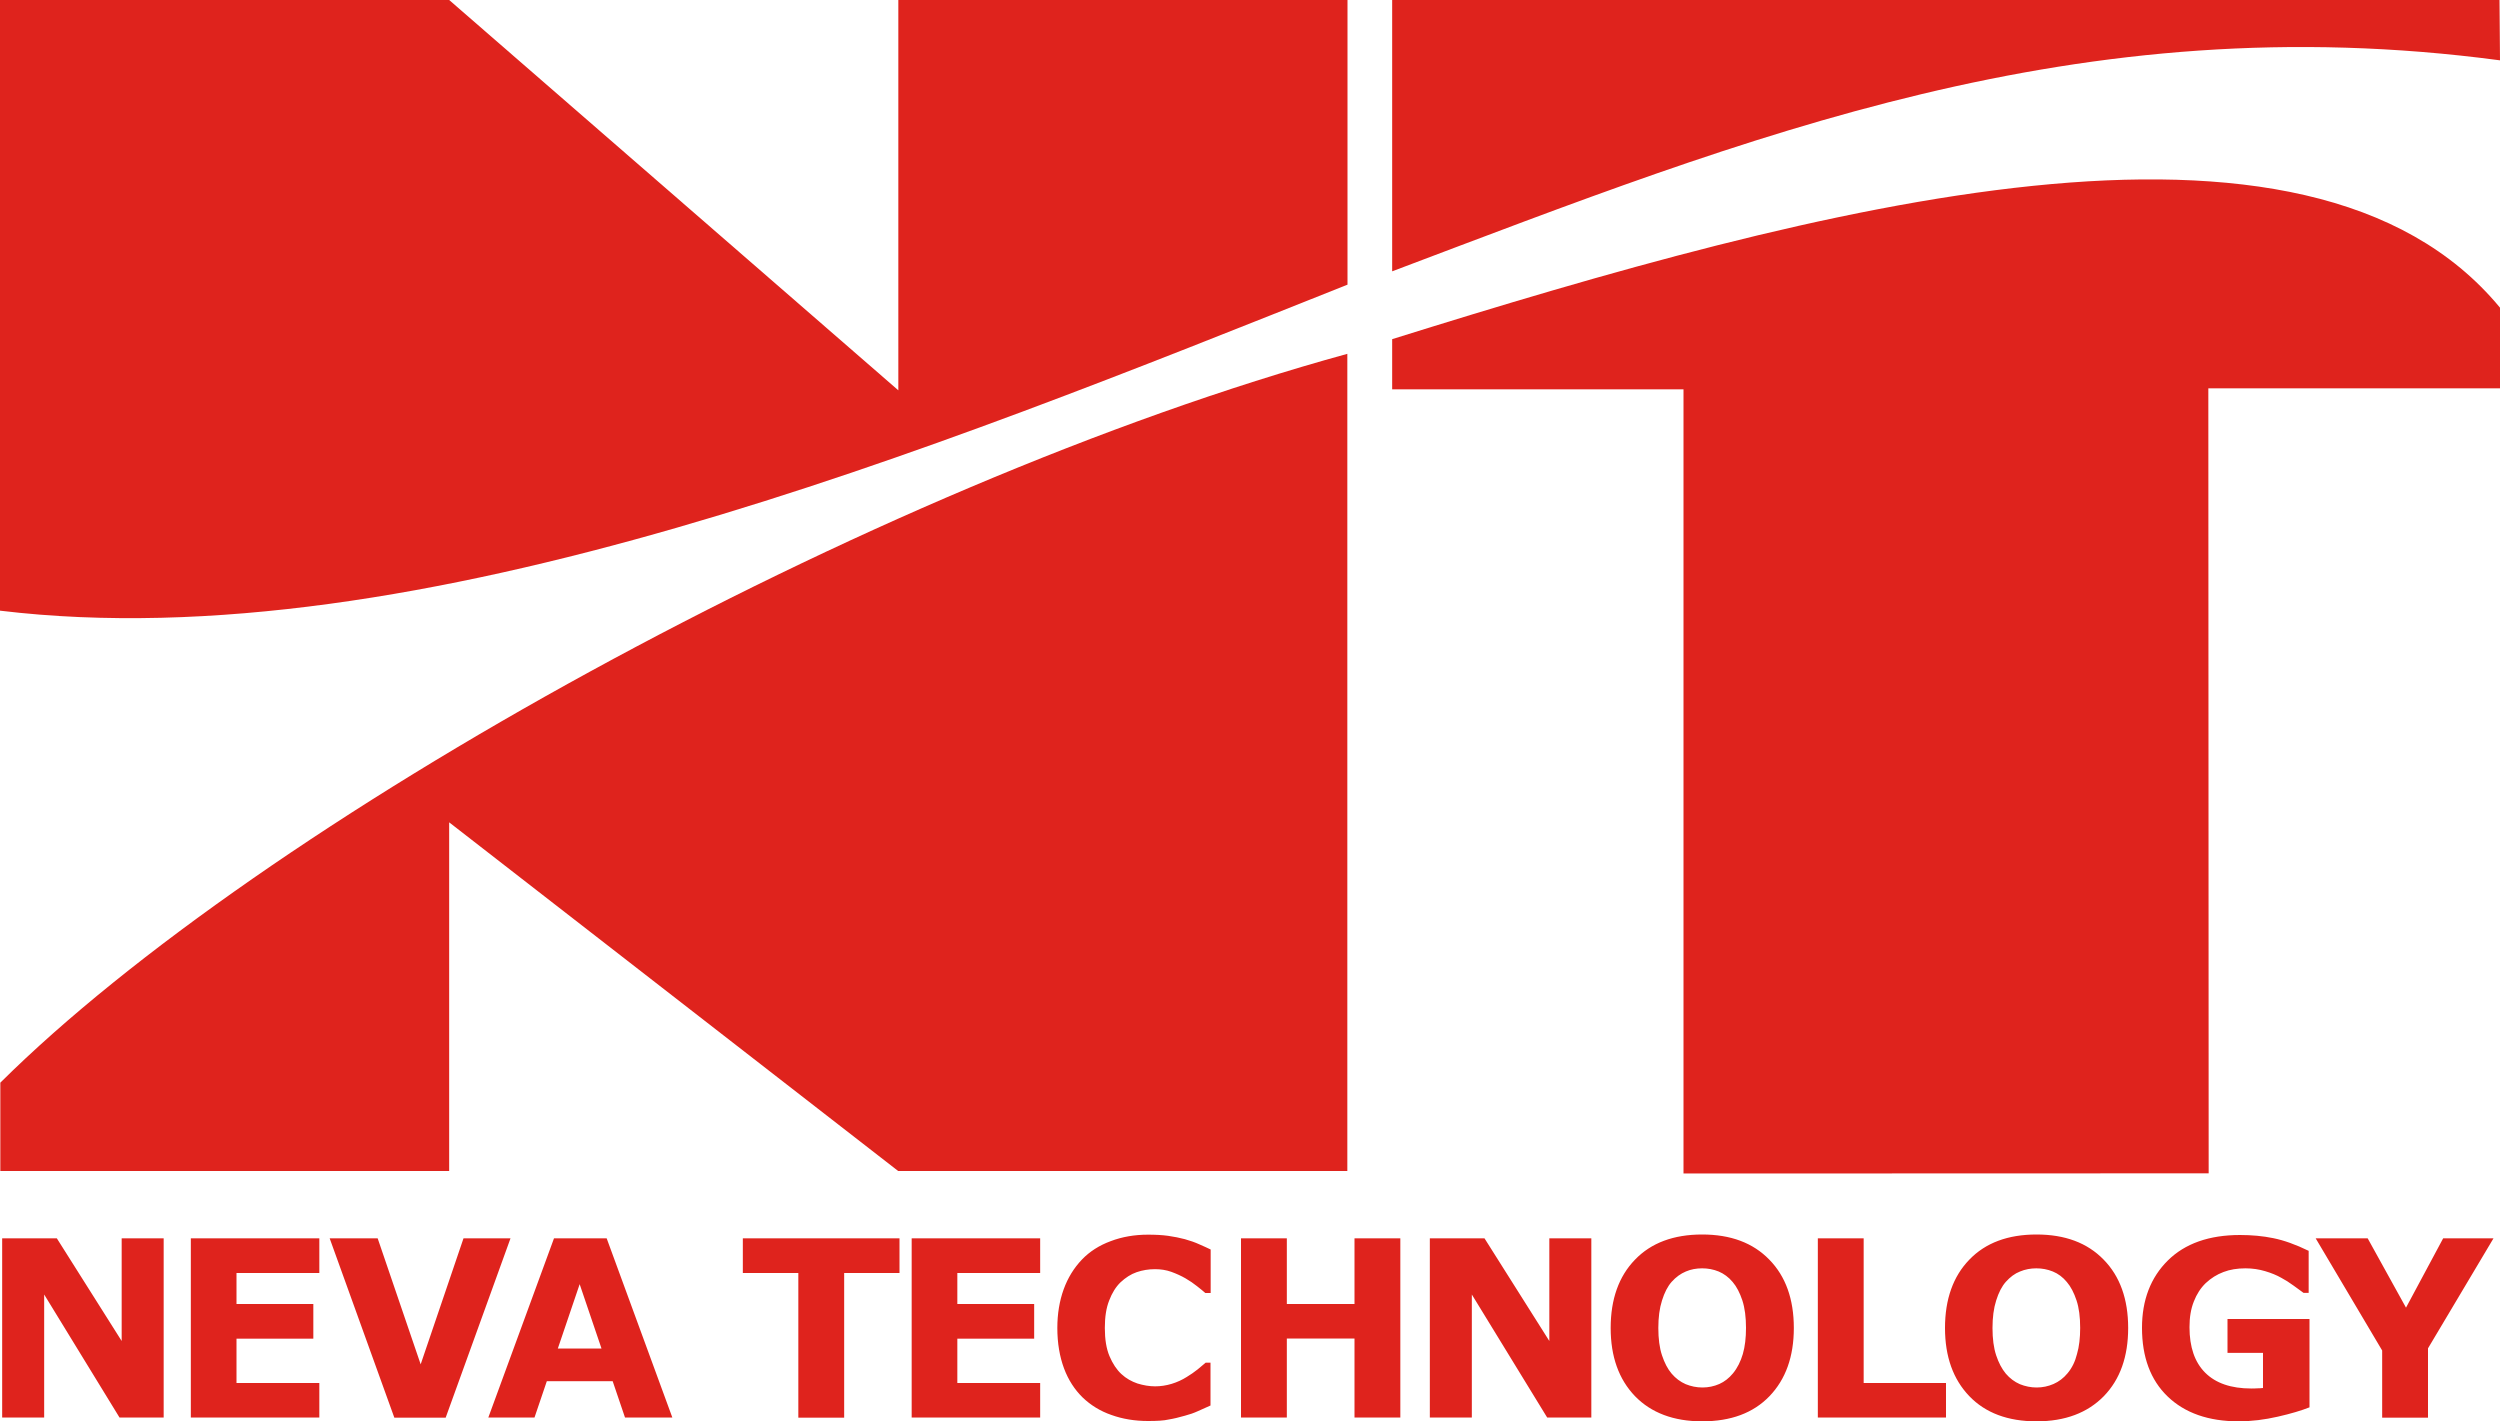 <?xml version="1.0" encoding="utf-8"?>
<!-- Generator: Adobe Illustrator 27.2.0, SVG Export Plug-In . SVG Version: 6.00 Build 0)  -->
<svg version="1.1" id="Layer_1" xmlns="http://www.w3.org/2000/svg" xmlns:xlink="http://www.w3.org/1999/xlink" x="0px" y="0px"
	 viewBox="0 0 150 85.28" style="enable-background:new 0 0 150 85.28;" xml:space="preserve">
<style type="text/css">
	.st0{fill-rule:evenodd;clip-rule:evenodd;fill:#DF231D;}
</style>
<g>
	<g>
		<path class="st0" d="M26.95,49.34v20.92H0.02l0-5.3C15.59,49.5,51.96,29.17,80.84,21.23l0,49.03H53.89L26.95,49.34z"/>
		<path class="st0" d="M0,36.64V0h26.95l26.95,23.42V0h26.95v17.08C56.3,26.85,25.09,39.66,0,36.64z"/>
		<path class="st0" d="M101.01,70.41l0-47.05l-17.48,0l0-3.01c25.5-7.97,54.87-15.93,66.47-1.89v4.84h-17.5l0.02,47.1L101.01,70.41
			L101.01,70.41z M83.53,16.28C104.95,8.19,124.64,0.24,150,3.62L149.97,0H83.53V16.28z"/>
	</g>
	<path class="st0" d="M9.82,85.05H7.17l-4.52-7.38v7.38H0.13V74.3h3.28l3.89,6.16V74.3h2.52V85.05L9.82,85.05z M19.16,85.05h-7.71
		V74.3h7.71v2.08h-4.97v1.86h4.61v2.08h-4.61v2.66h4.97V85.05L19.16,85.05z M30.63,74.3l-3.89,10.76h-3.08L19.78,74.3h2.88
		l2.58,7.56l2.57-7.56H30.63L30.63,74.3z M40.34,85.05L36.4,74.3h-3.16L29.3,85.05h2.77l0.74-2.18h3.95l0.74,2.18H40.34L40.34,85.05
		z M36.09,80.91h-2.62l1.31-3.86L36.09,80.91L36.09,80.91z M53.98,76.38h-3.33v8.68H47.9v-8.68h-3.33V74.3h9.4V76.38L53.98,76.38z
		 M62.4,85.05H54.7V74.3h7.71v2.08h-4.97v1.86h4.61v2.08h-4.61v2.66h4.97V85.05L62.4,85.05z M68.88,85.26
		c-0.79,0-1.52-0.12-2.19-0.36c-0.67-0.23-1.25-0.59-1.73-1.05c-0.48-0.47-0.86-1.05-1.12-1.75c-0.26-0.7-0.4-1.51-0.4-2.42
		c0-0.85,0.13-1.63,0.38-2.32c0.25-0.69,0.62-1.29,1.1-1.79c0.46-0.48,1.04-0.85,1.72-1.1c0.68-0.26,1.43-0.39,2.24-0.39
		c0.45,0,0.85,0.02,1.21,0.07c0.36,0.05,0.69,0.12,1,0.2c0.32,0.09,0.61,0.19,0.87,0.31c0.26,0.11,0.49,0.22,0.68,0.31v2.61h-0.32
		c-0.13-0.12-0.3-0.25-0.5-0.41c-0.2-0.16-0.43-0.32-0.69-0.47c-0.26-0.15-0.55-0.28-0.85-0.39c-0.31-0.11-0.63-0.16-0.98-0.16
		c-0.39,0-0.75,0.06-1.1,0.18c-0.35,0.12-0.67,0.33-0.97,0.61c-0.28,0.27-0.51,0.64-0.68,1.09c-0.18,0.45-0.26,1-0.26,1.65
		c0,0.68,0.09,1.24,0.28,1.69c0.19,0.45,0.43,0.81,0.71,1.07c0.29,0.27,0.62,0.45,0.97,0.57c0.36,0.11,0.71,0.17,1.06,0.17
		c0.33,0,0.66-0.05,0.99-0.15c0.33-0.1,0.63-0.24,0.9-0.41c0.23-0.14,0.45-0.29,0.65-0.45c0.2-0.16,0.36-0.3,0.49-0.41h0.29v2.57
		c-0.27,0.12-0.52,0.23-0.76,0.34c-0.24,0.11-0.5,0.2-0.77,0.27c-0.35,0.1-0.67,0.18-0.98,0.23C69.83,85.24,69.41,85.26,68.88,85.26
		L68.88,85.26z M84.02,85.05h-2.75v-4.74h-4.06v4.74h-2.75V74.3h2.75v3.94h4.06V74.3h2.75V85.05L84.02,85.05z M95.48,85.05h-2.65
		l-4.52-7.38v7.38h-2.52V74.3h3.28l3.89,6.16V74.3h2.52V85.05L95.48,85.05z M107.63,79.68c0,1.72-0.49,3.08-1.46,4.09
		c-0.97,1.01-2.32,1.51-4.04,1.51c-1.71,0-3.06-0.51-4.03-1.51c-0.97-1.01-1.46-2.37-1.46-4.09c0-1.73,0.49-3.1,1.46-4.1
		c0.97-1.01,2.32-1.51,4.03-1.51c1.71,0,3.05,0.5,4.03,1.51C107.14,76.58,107.63,77.95,107.63,79.68L107.63,79.68z M103.98,82.4
		c0.27-0.33,0.46-0.72,0.59-1.16c0.13-0.45,0.19-0.97,0.19-1.57c0-0.64-0.07-1.19-0.22-1.65c-0.15-0.45-0.34-0.82-0.58-1.1
		c-0.24-0.29-0.53-0.5-0.84-0.63c-0.32-0.13-0.65-0.19-0.99-0.19c-0.35,0-0.68,0.06-0.98,0.19c-0.31,0.13-0.59,0.33-0.85,0.62
		c-0.24,0.27-0.43,0.64-0.58,1.12c-0.15,0.47-0.22,1.02-0.22,1.65c0,0.64,0.07,1.19,0.22,1.64c0.15,0.45,0.34,0.82,0.58,1.1
		c0.24,0.28,0.52,0.49,0.84,0.63c0.32,0.13,0.65,0.2,1.01,0.2c0.35,0,0.69-0.07,1.01-0.21C103.47,82.9,103.74,82.69,103.98,82.4
		L103.98,82.4z M116.76,85.05h-7.69V74.3h2.75v8.68h4.94V85.05L116.76,85.05z M127.69,79.68c0-1.73-0.49-3.1-1.47-4.1
		c-0.98-1.01-2.32-1.51-4.03-1.51c-1.71,0-3.06,0.5-4.03,1.51c-0.97,1-1.46,2.37-1.46,4.1c0,1.72,0.49,3.08,1.46,4.09
		c0.97,1.01,2.32,1.51,4.03,1.51c1.72,0,3.06-0.51,4.04-1.51C127.21,82.76,127.69,81.39,127.69,79.68L127.69,79.68z M124.05,82.4
		c-0.24,0.29-0.52,0.5-0.84,0.64c-0.32,0.14-0.66,0.21-1.01,0.21c-0.35,0-0.69-0.07-1.01-0.2c-0.32-0.14-0.6-0.35-0.84-0.63
		c-0.24-0.29-0.43-0.65-0.58-1.1c-0.15-0.45-0.22-1-0.22-1.64c0-0.63,0.07-1.18,0.22-1.65c0.15-0.48,0.34-0.85,0.58-1.12
		c0.26-0.29,0.54-0.5,0.85-0.62c0.31-0.13,0.64-0.19,0.98-0.19c0.34,0,0.67,0.06,0.99,0.19c0.32,0.13,0.6,0.34,0.84,0.63
		c0.24,0.28,0.43,0.65,0.58,1.1c0.15,0.45,0.22,1,0.22,1.65c0,0.6-0.06,1.13-0.19,1.57C124.51,81.69,124.32,82.08,124.05,82.4
		L124.05,82.4z M138.57,84.44c-0.48,0.19-1.11,0.38-1.9,0.56c-0.79,0.18-1.57,0.28-2.35,0.28c-1.81,0-3.23-0.5-4.26-1.49
		c-1.03-0.99-1.54-2.37-1.54-4.12c0-1.67,0.52-3.02,1.55-4.04c1.03-1.02,2.48-1.53,4.33-1.53c0.7,0,1.37,0.06,2,0.19
		c0.64,0.13,1.34,0.38,2.12,0.76v2.52h-0.31c-0.13-0.1-0.33-0.24-0.59-0.43c-0.26-0.19-0.51-0.35-0.74-0.47
		c-0.28-0.16-0.6-0.29-0.97-0.4c-0.37-0.11-0.76-0.17-1.18-0.17c-0.49,0-0.93,0.07-1.32,0.22c-0.4,0.15-0.75,0.37-1.07,0.67
		c-0.3,0.29-0.54,0.66-0.71,1.1c-0.18,0.45-0.26,0.96-0.26,1.54c0,1.19,0.31,2.1,0.94,2.73c0.63,0.63,1.55,0.95,2.77,0.95
		c0.11,0,0.22,0,0.35-0.01c0.13,0,0.24-0.01,0.35-0.02v-2.11h-2.13v-2.03h4.92V84.44L138.57,84.44z M149.61,74.3l-3.93,6.6v4.16
		h-2.75v-4.03l-3.99-6.73h3.12l2.3,4.16l2.23-4.16H149.61z"/>
</g>
</svg>
